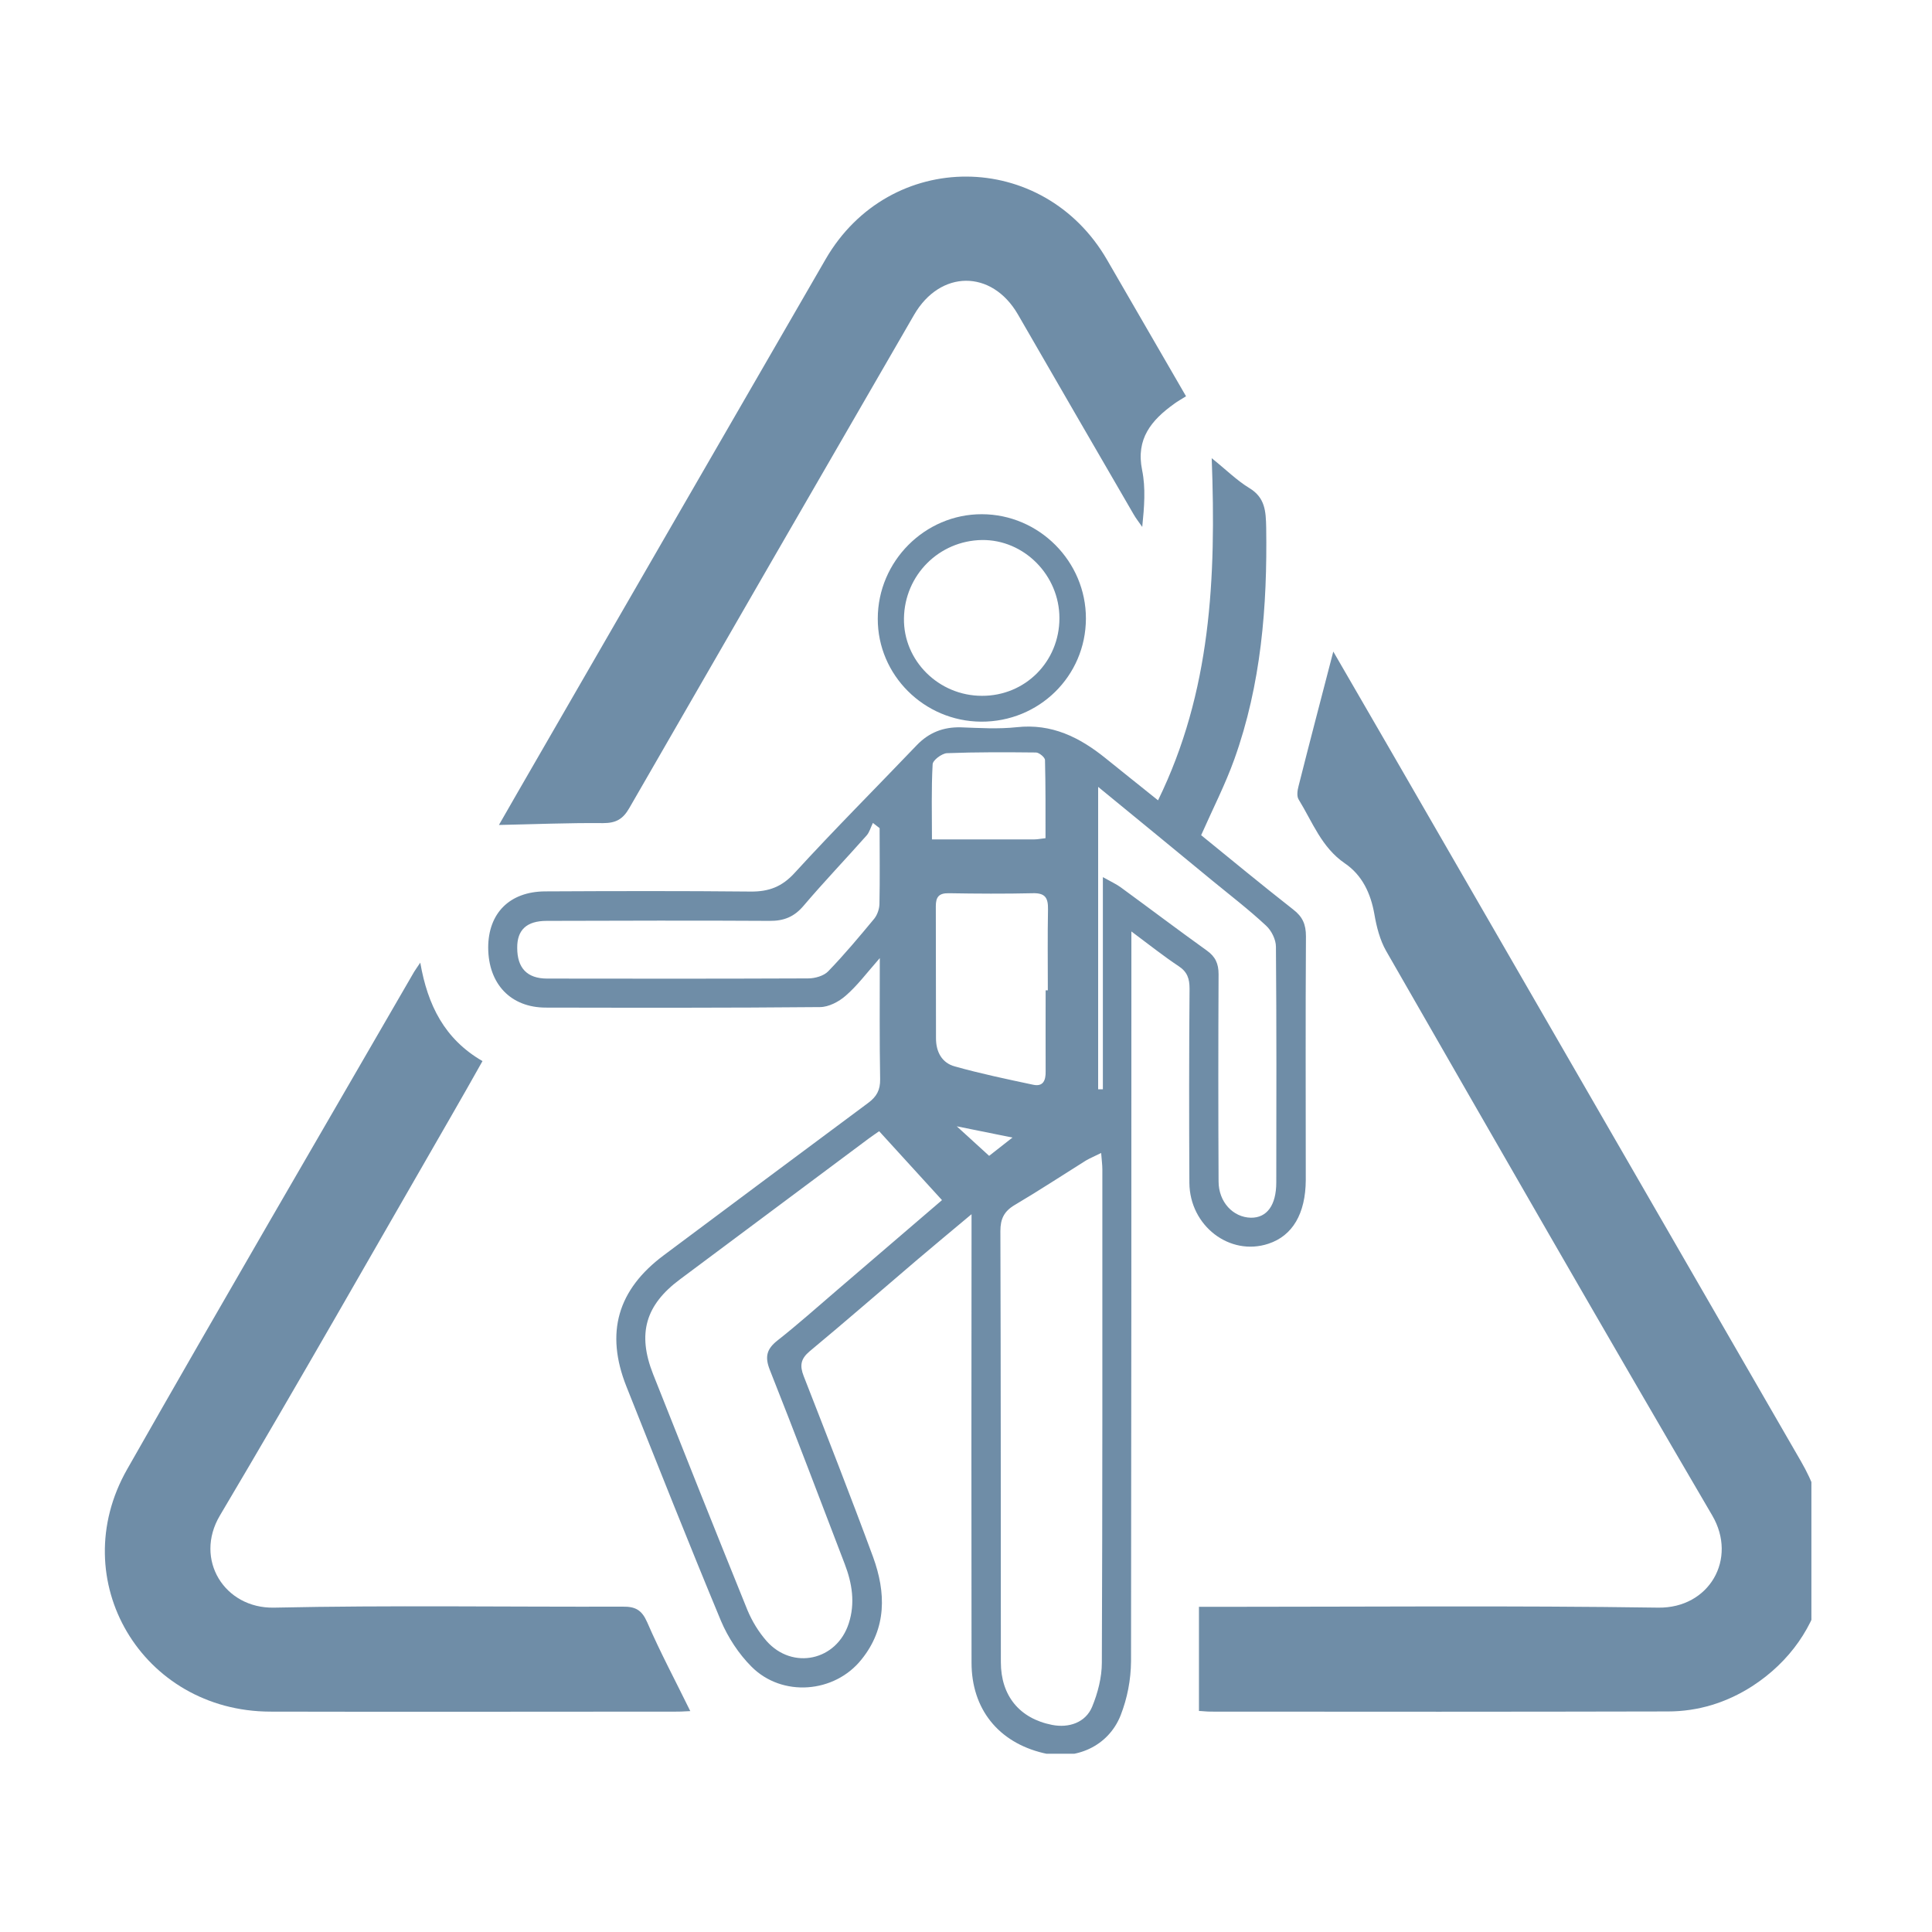 <svg xmlns="http://www.w3.org/2000/svg" xmlns:xlink="http://www.w3.org/1999/xlink" width="60" zoomAndPan="magnify" viewBox="0 0 45 45" height="60" preserveAspectRatio="xMidYMid meet" version="1.0"><defs><clipPath id="4870be9279"><path d="M 11 10 L 31 10 L 31 40.848 L 11 40.848 Z M 11 10 " clip-rule="nonzero"/></clipPath><clipPath id="e066897a0e"><path d="M 27 15 L 42.191 15 L 42.191 40 L 27 40 Z M 27 15 " clip-rule="nonzero"/></clipPath><clipPath id="ac6290bd07"><path d="M 2.445 22 L 17 22 L 17 40 L 2.445 40 Z M 2.445 22 " clip-rule="nonzero"/></clipPath><clipPath id="65e0d2e271"><path d="M 11 4.098 L 28 4.098 L 28 20 L 11 20 Z M 11 4.098 " clip-rule="nonzero"/></clipPath></defs><rect x="-4.5" width="54" fill="#ffffff" y="-4.5" height="54" fill-opacity="1"/><rect x="-4.5" width="54" fill="#ffffff" y="-4.5" height="54" fill-opacity="1"/><g clip-path="url(#4870be9279)"><path fill="#6f8da7" d="M 20.492 22.316 C 20.18 22.672 19.965 22.961 19.699 23.191 C 19.539 23.332 19.301 23.457 19.098 23.457 C 16.969 23.477 14.844 23.473 12.715 23.469 C 11.895 23.469 11.375 22.918 11.371 22.074 C 11.371 21.273 11.867 20.766 12.699 20.762 C 14.293 20.754 15.887 20.75 17.484 20.766 C 17.906 20.77 18.215 20.656 18.512 20.328 C 19.438 19.316 20.406 18.348 21.355 17.355 C 21.637 17.062 21.973 16.93 22.383 16.941 C 22.816 16.957 23.254 16.984 23.68 16.938 C 24.496 16.848 25.145 17.172 25.75 17.66 C 26.141 17.977 26.535 18.289 26.973 18.641 C 28.207 16.117 28.328 13.473 28.223 10.672 C 28.559 10.941 28.805 11.188 29.098 11.367 C 29.469 11.59 29.484 11.91 29.492 12.285 C 29.52 14.125 29.375 15.941 28.75 17.684 C 28.539 18.273 28.25 18.836 27.977 19.453 C 28.664 20.012 29.387 20.609 30.121 21.184 C 30.34 21.352 30.418 21.531 30.418 21.809 C 30.406 23.699 30.414 25.594 30.414 27.484 C 30.41 28.27 30.105 28.785 29.543 28.969 C 28.645 29.266 27.711 28.555 27.703 27.551 C 27.695 26.043 27.695 24.535 27.707 23.027 C 27.707 22.797 27.656 22.637 27.453 22.504 C 27.105 22.273 26.777 22.012 26.352 21.695 L 26.352 22.191 C 26.352 27.691 26.352 33.195 26.344 38.695 C 26.34 39.129 26.258 39.551 26.102 39.953 C 25.816 40.676 25.055 41.012 24.301 40.832 C 23.254 40.582 22.629 39.805 22.629 38.727 C 22.625 35.426 22.625 32.125 22.629 28.824 L 22.629 28.281 C 22.152 28.68 21.762 29.004 21.371 29.336 C 20.531 30.051 19.703 30.773 18.855 31.477 C 18.648 31.652 18.625 31.809 18.719 32.051 C 19.266 33.453 19.816 34.855 20.336 36.266 C 20.637 37.094 20.656 37.922 20.066 38.652 C 19.438 39.441 18.215 39.535 17.504 38.82 C 17.207 38.523 16.957 38.141 16.793 37.754 C 16.039 35.941 15.316 34.117 14.59 32.293 C 14.094 31.043 14.383 30.039 15.465 29.234 C 17.051 28.051 18.633 26.867 20.223 25.688 C 20.418 25.543 20.504 25.391 20.5 25.137 C 20.484 24.238 20.492 23.336 20.492 22.316 Z M 20.477 26.348 C 20.379 26.418 20.305 26.465 20.238 26.516 C 18.773 27.609 17.305 28.703 15.84 29.797 C 15.035 30.395 14.84 31.062 15.211 32.004 C 15.938 33.84 16.668 35.672 17.41 37.504 C 17.52 37.766 17.668 38.008 17.855 38.223 C 18.461 38.906 19.492 38.68 19.77 37.809 C 19.922 37.34 19.848 36.879 19.676 36.43 C 19.098 34.922 18.527 33.41 17.93 31.906 C 17.809 31.598 17.859 31.418 18.113 31.219 C 18.59 30.844 19.043 30.438 19.5 30.047 C 20.309 29.355 21.113 28.664 21.941 27.953 Z M 25.648 26.855 C 25.5 26.93 25.391 26.973 25.293 27.031 C 24.738 27.379 24.191 27.738 23.629 28.07 C 23.387 28.215 23.301 28.391 23.301 28.672 C 23.312 32.02 23.309 35.367 23.312 38.715 C 23.312 39.496 23.746 40.027 24.504 40.176 C 24.898 40.254 25.285 40.121 25.438 39.754 C 25.57 39.434 25.664 39.07 25.664 38.727 C 25.68 34.895 25.676 31.066 25.676 27.238 C 25.676 27.129 25.66 27.023 25.648 26.855 Z M 25.578 18.328 L 25.578 25.371 L 25.688 25.371 L 25.688 20.43 C 25.883 20.539 26.004 20.594 26.105 20.668 C 26.773 21.156 27.434 21.656 28.105 22.137 C 28.309 22.281 28.383 22.445 28.383 22.691 C 28.375 24.301 28.375 25.906 28.383 27.516 C 28.383 27.996 28.719 28.355 29.137 28.363 C 29.508 28.367 29.727 28.074 29.727 27.539 C 29.73 25.711 29.734 23.879 29.719 22.051 C 29.719 21.883 29.613 21.672 29.488 21.559 C 29.09 21.188 28.656 20.855 28.238 20.512 C 27.371 19.797 26.504 19.086 25.578 18.328 Z M 20.488 19.289 L 20.332 19.168 C 20.281 19.266 20.254 19.383 20.184 19.461 C 19.699 20.008 19.195 20.535 18.723 21.09 C 18.504 21.352 18.262 21.453 17.922 21.449 C 16.191 21.438 14.461 21.445 12.734 21.449 C 12.266 21.449 12.043 21.66 12.047 22.078 C 12.047 22.547 12.277 22.793 12.746 22.793 C 14.773 22.797 16.801 22.797 18.824 22.789 C 18.984 22.789 19.188 22.73 19.289 22.625 C 19.668 22.234 20.016 21.816 20.363 21.398 C 20.434 21.309 20.48 21.176 20.484 21.059 C 20.496 20.469 20.488 19.879 20.488 19.289 Z M 24.355 23.066 L 24.406 23.066 C 24.406 22.438 24.398 21.809 24.41 21.18 C 24.414 20.922 24.352 20.797 24.059 20.805 C 23.406 20.82 22.75 20.816 22.098 20.805 C 21.863 20.801 21.797 20.898 21.797 21.109 C 21.801 22.137 21.797 23.16 21.801 24.184 C 21.801 24.5 21.938 24.758 22.242 24.84 C 22.844 25.008 23.457 25.137 24.066 25.266 C 24.301 25.316 24.359 25.16 24.355 24.953 C 24.352 24.324 24.355 23.695 24.355 23.066 Z M 24.352 19.523 C 24.352 18.906 24.355 18.305 24.34 17.703 C 24.34 17.641 24.203 17.527 24.129 17.527 C 23.438 17.52 22.746 17.516 22.055 17.543 C 21.934 17.551 21.727 17.707 21.723 17.801 C 21.691 18.375 21.707 18.953 21.707 19.551 C 22.539 19.551 23.316 19.551 24.098 19.551 C 24.168 19.551 24.238 19.535 24.352 19.523 Z M 23.039 26.922 L 23.582 26.496 L 22.285 26.234 Z M 23.039 26.922 " fill-opacity="1" fill-rule="nonzero"/></g><g clip-path="url(#e066897a0e)"><path fill="#6f8da7" d="M 31.055 15.176 C 31.496 15.941 31.953 16.73 32.41 17.516 C 35.59 23.023 38.77 28.531 41.949 34.039 C 43.055 35.949 42.59 38.125 40.809 39.277 C 40.211 39.66 39.551 39.863 38.848 39.863 C 35.301 39.871 31.754 39.871 28.203 39.867 C 28.098 39.867 27.988 39.852 27.926 39.852 L 27.926 37.426 L 28.426 37.426 C 31.828 37.426 35.227 37.395 38.625 37.445 C 39.812 37.461 40.473 36.312 39.883 35.301 C 37.324 30.93 34.805 26.539 32.285 22.148 C 32.141 21.895 32.062 21.586 32.012 21.293 C 31.926 20.805 31.727 20.383 31.324 20.109 C 30.781 19.738 30.57 19.145 30.25 18.625 C 30.199 18.547 30.219 18.41 30.246 18.309 C 30.508 17.27 30.781 16.234 31.055 15.176 Z M 31.055 15.176 " fill-opacity="1" fill-rule="nonzero"/></g><g clip-path="url(#ac6290bd07)"><path fill="#6f8da7" d="M 16.078 39.855 C 16.023 39.855 15.906 39.867 15.785 39.867 C 12.621 39.867 9.457 39.875 6.293 39.867 C 3.312 39.859 1.492 36.805 2.961 34.223 C 5.164 30.348 7.414 26.496 9.645 22.637 C 9.676 22.586 9.711 22.539 9.789 22.422 C 9.961 23.414 10.355 24.203 11.238 24.715 C 10.996 25.145 10.762 25.559 10.523 25.973 C 8.73 29.082 6.957 32.207 5.121 35.301 C 4.516 36.324 5.23 37.469 6.383 37.445 C 9.09 37.387 11.797 37.43 14.504 37.422 C 14.801 37.418 14.949 37.5 15.074 37.785 C 15.375 38.48 15.734 39.152 16.078 39.855 Z M 16.078 39.855 " fill-opacity="1" fill-rule="nonzero"/></g><g clip-path="url(#65e0d2e271)"><path fill="#6f8da7" d="M 27.625 9.23 C 27.512 9.301 27.426 9.348 27.348 9.406 C 26.82 9.785 26.453 10.219 26.602 10.949 C 26.688 11.367 26.652 11.809 26.605 12.273 C 26.535 12.172 26.457 12.074 26.398 11.969 C 25.5 10.422 24.602 8.871 23.707 7.32 C 23.098 6.273 21.898 6.281 21.289 7.336 C 19.074 11.164 16.863 14.992 14.656 18.824 C 14.508 19.082 14.344 19.172 14.047 19.172 C 13.238 19.164 12.43 19.199 11.621 19.215 C 11.742 19.008 11.891 18.742 12.043 18.48 C 14.438 14.328 16.836 10.18 19.234 6.031 C 20.727 3.461 24.297 3.48 25.785 6.051 C 26.391 7.098 26.996 8.145 27.625 9.23 Z M 27.625 9.23 " fill-opacity="1" fill-rule="nonzero"/></g><path fill="#6f8da7" d="M 22.852 16.809 C 21.523 16.801 20.441 15.723 20.445 14.41 C 20.445 13.074 21.543 11.973 22.871 11.977 C 24.203 11.98 25.297 13.078 25.293 14.41 C 25.289 15.75 24.199 16.816 22.852 16.809 Z M 24.676 14.398 C 24.676 13.398 23.852 12.566 22.871 12.578 C 21.871 12.594 21.07 13.395 21.055 14.402 C 21.039 15.387 21.863 16.207 22.871 16.207 C 23.879 16.211 24.676 15.41 24.676 14.398 Z M 24.676 14.398 " fill-opacity="1" fill-rule="nonzero"/></svg>